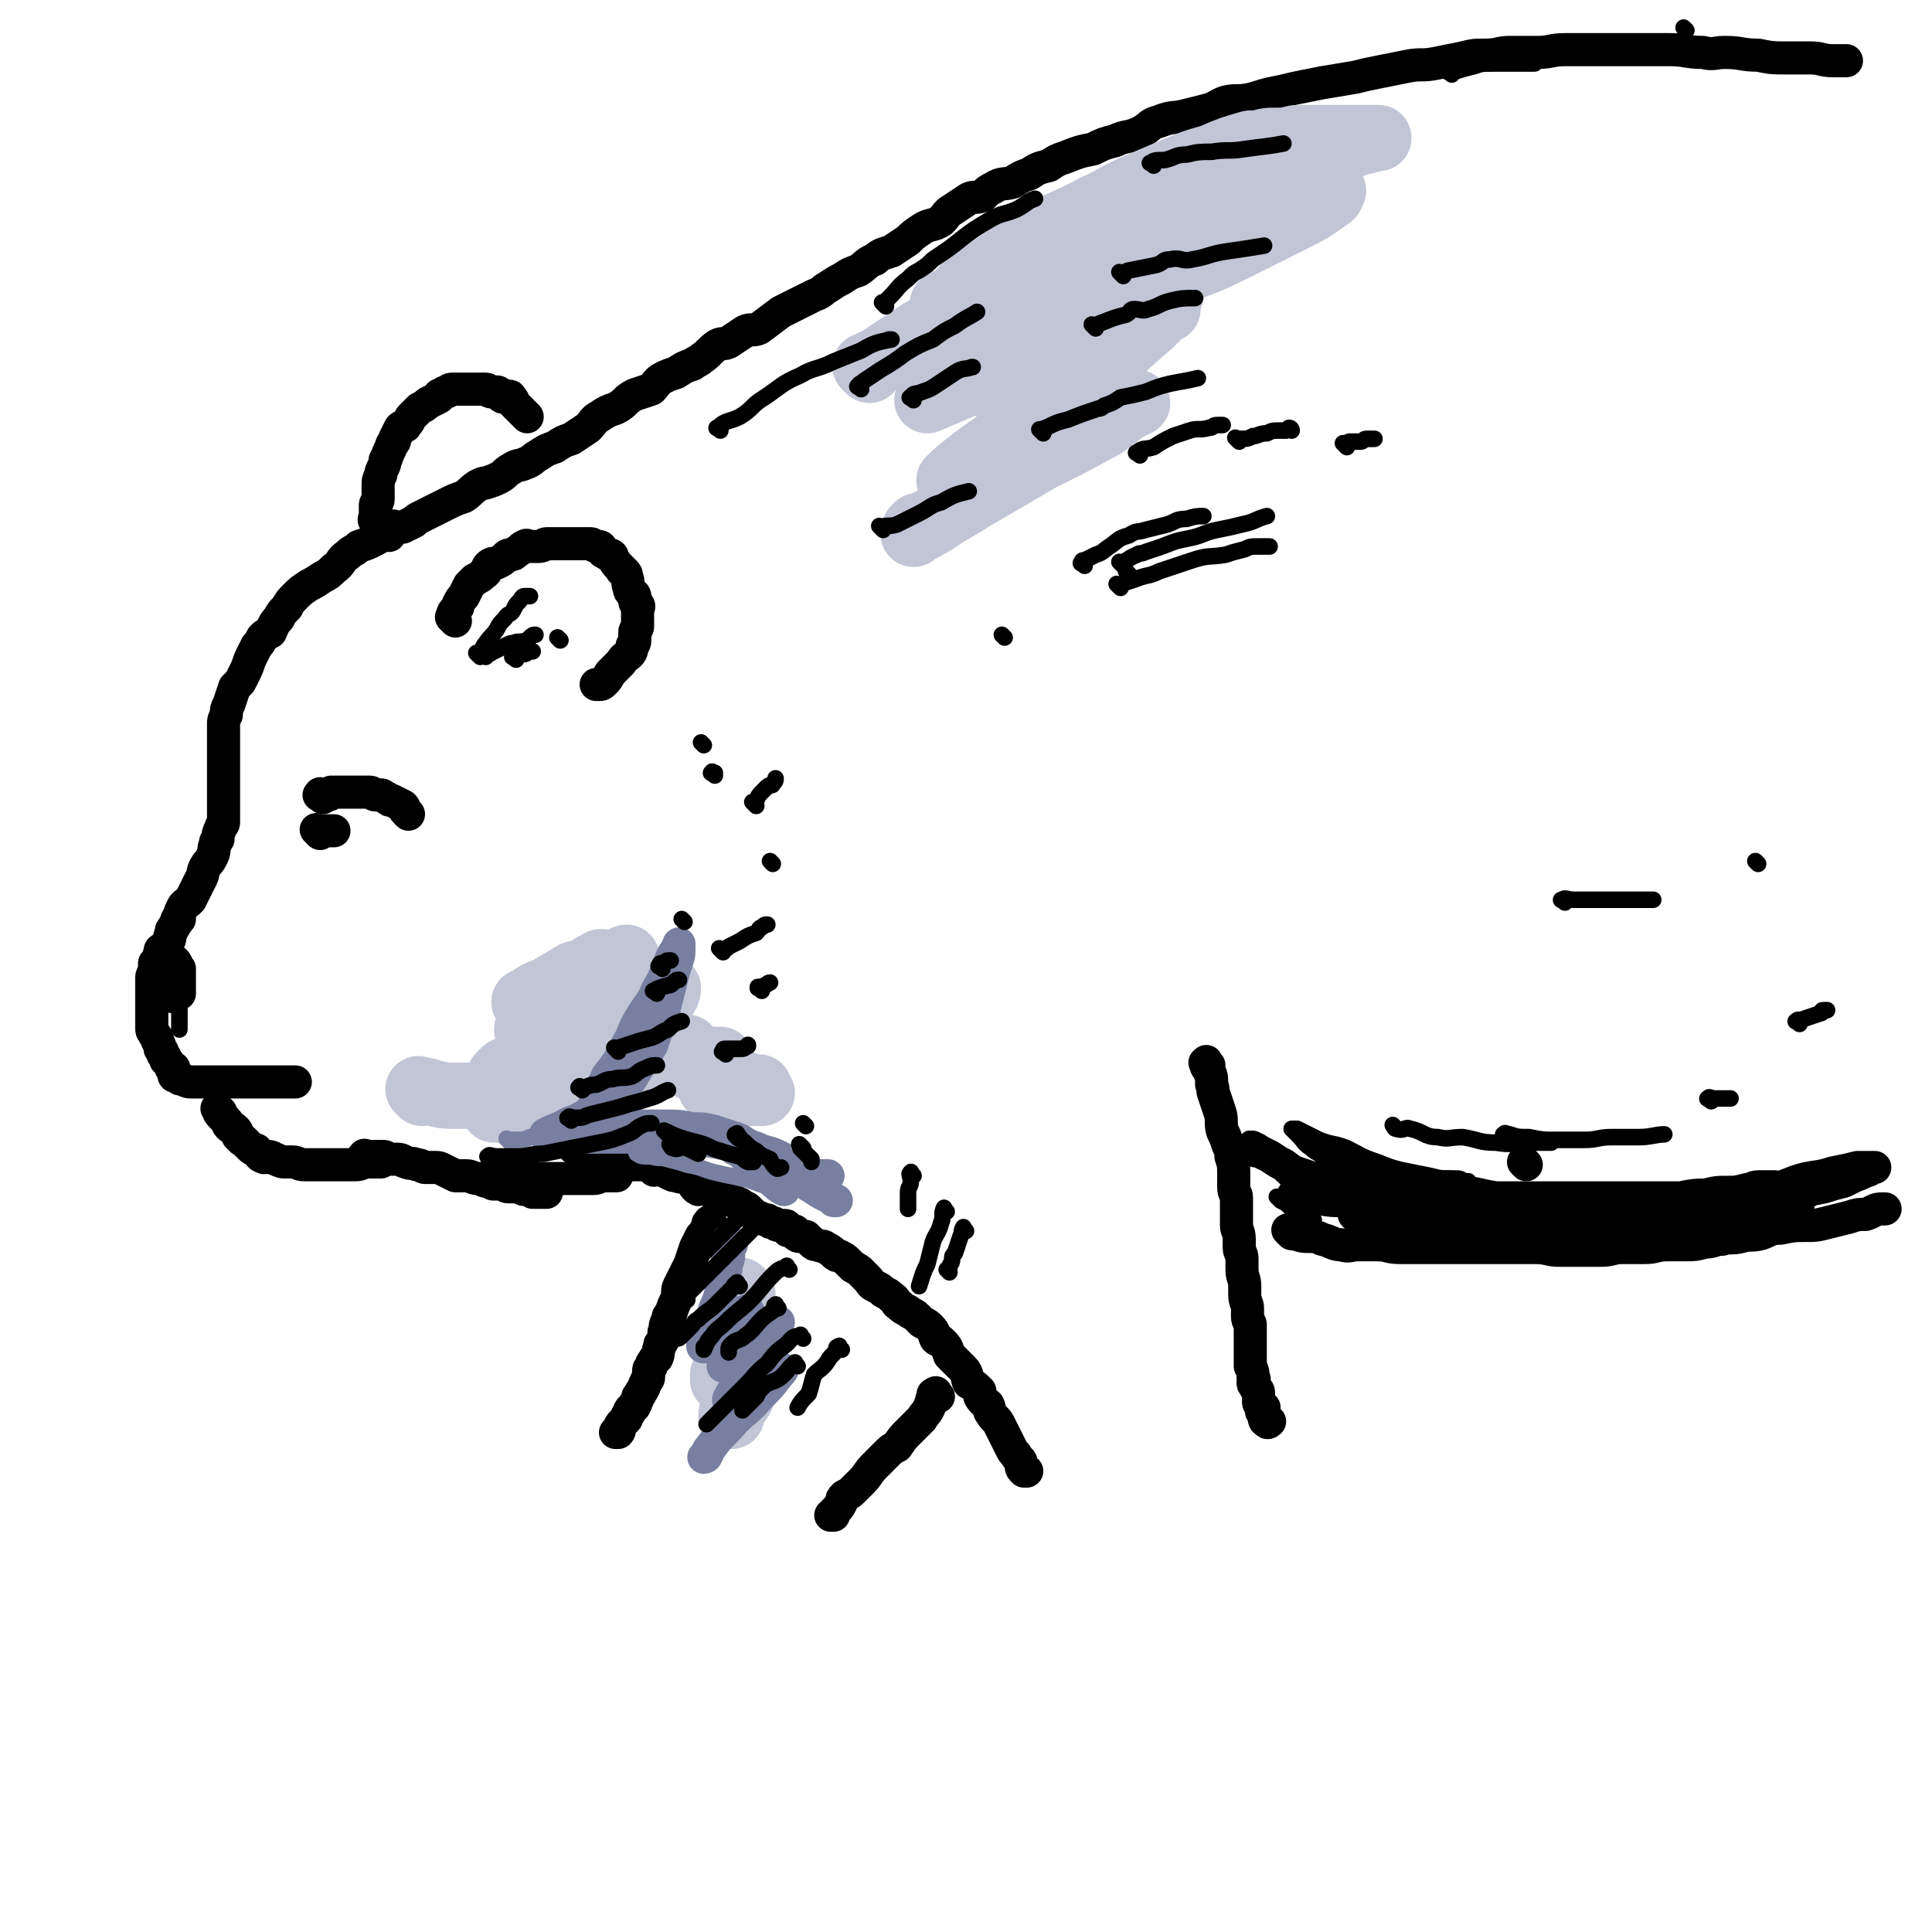 <svg viewBox='0 0 700 700' version='1.1' xmlns='http://www.w3.org/2000/svg' xmlns:xlink='http://www.w3.org/1999/xlink'><g fill='none' stroke='rgb(0,0,0)' stroke-width='12' stroke-linecap='round' stroke-linejoin='round'><path d='M141,194c-1,-1 -1,-2 -1,-1 -1,0 -1,0 -2,1 -1,1 -1,1 -3,2 -2,1 -2,1 -5,2 -2,2 -2,1 -4,3 -3,2 -2,3 -5,5 -2,2 -2,2 -4,3 -3,2 -3,2 -5,3 -3,2 -3,2 -5,4 -2,2 -2,2 -3,4 -2,2 -2,2 -3,4 -2,2 -2,3 -3,5 -2,1 -2,1 -3,2 -1,2 -1,2 -2,3 -1,2 -1,2 -2,4 -1,2 -1,3 -2,5 -1,2 -1,2 -2,4 -1,1 -1,1 -2,2 -1,3 -1,3 -2,6 -1,2 -1,2 -1,4 -1,2 -1,2 -1,3 0,2 0,2 0,5 0,1 0,1 0,2 0,2 0,2 0,4 0,1 0,1 0,3 0,0 0,0 0,1 0,2 0,2 0,3 0,2 0,2 0,5 0,0 0,0 0,1 0,1 0,1 0,2 0,2 0,2 0,3 0,1 0,1 0,1 0,1 0,1 0,2 0,1 0,1 0,2 0,1 0,1 0,2 0,1 -1,1 -1,2 -1,2 -1,2 -1,4 -1,1 -1,1 -1,2 -1,2 0,2 -1,4 -1,2 -1,2 -2,3 -2,3 -1,3 -2,5 -1,2 -1,2 -2,4 -1,2 -1,2 -2,4 -2,2 -2,1 -3,3 -1,2 -1,2 -1,4 -1,0 -1,0 -1,1 0,1 -1,1 -1,2 -1,1 -1,1 -1,2 -1,2 0,2 -1,3 -1,2 -1,1 -2,3 -1,0 -1,0 -1,1 -1,2 0,2 -1,3 0,1 -1,1 -1,1 0,1 0,2 0,3 0,1 -1,1 -1,2 0,1 0,1 0,2 0,2 0,2 0,3 0,1 0,1 0,2 0,1 0,1 0,2 0,0 0,0 0,1 0,1 0,1 0,2 0,1 0,1 0,1 0,2 0,2 0,3 0,1 0,1 0,1 0,1 0,1 0,2 0,1 1,1 1,2 1,1 1,1 1,2 1,2 1,2 1,3 1,1 1,1 1,2 1,1 1,1 1,2 1,1 1,1 1,1 1,1 1,2 1,2 1,1 1,0 1,0 0,0 0,1 0,2 0,0 0,0 0,0 0,1 0,1 1,1 1,1 1,1 2,1 2,1 2,1 4,1 3,0 3,0 6,0 3,0 3,0 6,0 3,0 3,0 6,0 2,0 2,0 5,0 2,0 2,0 5,0 1,0 1,0 2,0 1,0 1,0 2,0 1,0 1,0 2,0 1,0 1,0 1,0 1,0 1,0 2,0 0,0 0,0 0,0 '/><path d='M80,403c-1,-1 -2,-2 -1,-1 0,0 0,1 1,2 1,1 1,1 2,2 1,1 0,1 1,2 1,1 1,0 2,1 1,1 1,1 1,2 0,1 1,1 1,1 1,1 0,1 1,1 1,1 1,1 2,2 0,0 0,0 0,0 1,1 1,1 1,1 1,1 2,0 2,1 1,1 1,2 2,2 1,1 1,0 2,0 2,0 2,1 3,1 2,1 2,1 4,1 1,0 1,0 2,0 2,0 2,1 4,1 2,0 2,0 3,0 2,0 2,0 5,0 1,0 1,0 3,0 2,0 2,0 4,0 2,0 2,0 4,0 2,0 2,-1 5,-1 1,0 1,0 2,0 1,0 1,0 2,0 '/><path d='M143,192c-1,-1 -2,-1 -1,-1 0,-1 1,0 2,0 1,0 1,0 2,0 2,-1 2,-1 4,-2 1,-1 1,-1 3,-2 2,-1 2,-1 4,-2 2,-1 2,-1 4,-2 4,-2 4,-2 7,-3 3,-2 2,-2 5,-4 2,-1 2,-1 3,-1 3,-1 3,-1 5,-2 2,-1 2,-2 4,-3 3,-2 3,-1 5,-2 3,-1 3,-2 5,-3 3,-2 3,-2 6,-3 3,-2 3,-2 6,-3 3,-2 3,-2 6,-4 2,-2 2,-3 4,-4 3,-2 3,-2 6,-3 4,-2 3,-3 7,-5 3,-1 3,-1 6,-2 2,-2 2,-3 4,-4 2,-1 2,-1 5,-2 3,-2 3,-2 6,-3 1,-1 2,-1 3,-2 3,-2 3,-3 6,-5 2,-1 2,0 4,-1 3,-2 3,-2 6,-4 2,-1 3,0 5,-1 4,-3 4,-3 8,-6 2,-1 2,-1 4,-2 2,-1 2,-1 4,-2 2,-1 2,-1 4,-2 3,-1 3,-2 5,-3 3,-2 3,-2 5,-3 3,-2 3,-2 6,-3 3,-2 3,-3 6,-4 2,-2 3,-2 6,-3 3,-2 3,-2 6,-4 2,-2 2,-2 5,-4 3,-2 4,-1 7,-3 2,-2 2,-3 4,-4 3,-2 3,-2 6,-4 2,-1 2,0 5,-1 2,-2 2,-2 4,-3 3,-2 4,-1 7,-2 3,-2 3,-2 6,-3 3,-2 3,-2 7,-3 3,-2 3,-2 6,-3 5,-2 5,-2 10,-3 4,-2 4,-2 8,-3 4,-2 5,-1 9,-3 4,-2 3,-3 7,-4 5,-2 5,-1 9,-2 4,-1 4,-1 8,-2 4,-1 4,-2 7,-3 4,-1 4,0 9,-1 4,-1 3,-1 7,-2 5,-1 5,-1 9,-2 5,-1 5,-1 10,-2 6,-1 6,-1 12,-2 4,-1 4,-1 9,-2 5,-1 5,-1 10,-2 5,-1 5,0 10,-1 5,-1 5,-1 10,-2 4,-1 4,-1 8,-1 5,0 5,-1 9,-1 5,0 5,0 10,0 5,0 5,-1 10,-1 4,0 4,0 8,0 5,0 5,0 9,0 5,0 5,0 9,0 6,0 6,0 12,0 6,0 6,1 12,1 4,1 4,0 8,0 6,0 6,1 12,1 5,1 5,1 11,1 4,0 4,0 8,0 4,0 4,1 8,1 2,0 2,0 3,0 1,0 1,0 2,0 '/><path d='M133,420c-1,-1 -2,-1 -1,-1 0,-1 0,0 1,0 1,0 1,0 2,0 2,0 2,0 4,0 1,0 1,1 2,1 2,0 2,0 3,0 2,0 2,1 3,1 2,1 2,0 4,1 2,0 2,1 3,1 2,0 2,0 4,0 1,0 1,0 3,1 2,1 2,1 4,2 1,0 1,0 2,0 0,0 0,0 0,0 1,0 1,0 2,0 2,0 2,1 4,1 1,0 1,0 1,0 1,0 1,1 2,1 1,0 1,0 2,0 0,0 0,0 0,0 1,1 0,1 1,1 2,0 2,0 3,0 1,0 1,1 2,1 1,0 1,0 2,0 1,0 1,0 2,0 1,0 1,1 2,1 1,0 1,0 2,0 1,0 1,1 1,1 1,0 1,0 2,0 1,0 1,0 1,0 0,0 0,0 0,0 1,0 1,0 1,0 1,0 1,0 1,0 0,0 0,0 0,0 '/><path d='M216,386c-1,-1 -1,-1 -1,-1 -1,-1 0,0 0,0 '/><path d='M184,428c-1,-1 -2,-1 -1,-1 0,-1 1,0 2,0 3,0 3,0 6,0 3,0 3,0 6,0 3,0 3,0 7,0 3,0 3,0 7,0 2,0 2,0 4,0 2,0 2,-1 4,-1 2,0 2,0 4,0 0,0 1,0 0,0 0,-1 -1,-1 -2,-2 -1,-1 -1,-1 -3,-2 -3,-2 -3,-1 -6,-3 -2,-1 -2,-2 -4,-3 -2,-2 -2,-2 -4,-3 -1,-1 -1,-1 -2,-1 -1,0 -2,-1 -2,-1 0,0 1,0 3,0 2,0 2,0 4,0 2,0 2,-1 3,-1 2,-1 1,-1 3,-1 1,0 1,0 2,0 1,0 1,0 2,0 0,0 -1,0 -1,0 0,0 0,-1 0,-1 0,-1 0,-1 0,-2 0,-1 0,-1 0,-1 -1,-2 -2,-1 -3,-2 -2,-1 -2,-1 -3,-2 -2,-1 -2,-1 -3,-1 -1,-1 -2,-1 -2,-1 0,0 0,0 0,0 1,0 1,-1 1,-1 3,-2 3,-2 6,-3 3,-2 3,-2 5,-4 4,-2 4,-2 7,-4 1,-1 1,-1 2,-2 0,0 0,0 0,0 2,-1 2,-1 3,-2 2,-2 3,-1 4,-3 2,-1 1,-2 2,-3 0,-1 1,0 1,0 0,0 0,-1 0,-1 0,0 0,0 0,0 0,0 0,0 0,0 0,0 -1,0 -1,0 -1,0 -1,0 -2,-1 -1,-1 0,-1 -1,-1 -2,-1 -2,0 -3,0 -1,0 -1,-1 -2,-1 -1,0 -1,0 -2,0 -1,0 -1,0 -1,0 -1,0 -2,0 -1,0 0,0 1,0 2,-1 1,0 1,-1 1,-1 0,0 0,0 0,0 1,-1 0,-1 1,-1 1,-1 1,0 2,-1 1,0 1,-1 1,-1 0,0 0,0 0,0 -1,-1 -1,-1 -2,-1 -1,-1 -1,-1 -2,-1 -1,0 -1,0 -2,0 -1,0 -1,0 -1,0 '/><path d='M221,422c-1,-1 -2,-1 -1,-1 1,-1 2,0 5,0 2,0 2,1 4,1 1,0 1,0 3,0 1,0 1,0 2,0 1,0 1,0 2,0 '/><path d='M237,424c-1,-1 -1,-1 -1,-1 -1,-1 0,0 0,0 0,0 0,0 0,0 1,0 1,0 1,0 1,0 1,0 2,0 2,1 1,1 3,2 2,1 2,1 3,1 2,1 3,0 5,1 1,1 1,3 3,4 1,0 1,-1 2,-1 2,0 2,1 3,2 2,1 2,2 4,2 0,1 0,0 1,0 1,0 1,0 2,1 1,0 1,0 2,1 1,0 1,0 2,1 1,1 1,0 2,1 1,1 1,1 2,2 1,1 1,1 2,1 2,1 2,1 3,1 1,1 1,1 2,1 1,0 1,1 2,1 1,0 1,0 2,0 1,0 1,0 1,1 1,1 0,1 1,1 1,0 1,0 2,0 0,0 0,1 0,1 1,1 1,1 2,1 1,0 1,0 2,0 1,1 1,1 2,2 1,1 1,1 2,1 2,1 2,0 3,1 2,1 2,1 3,2 1,1 1,1 2,1 2,1 2,1 3,2 1,1 1,1 2,2 2,1 2,1 3,2 1,1 1,1 2,2 2,2 1,2 3,3 2,1 2,1 3,2 2,1 2,1 3,2 2,1 1,2 3,3 1,1 1,1 3,2 1,1 2,1 3,2 1,1 1,1 2,2 2,1 2,1 3,2 2,2 1,2 2,4 1,1 1,0 2,1 2,2 2,2 3,5 1,1 1,1 2,2 2,2 2,2 3,3 2,2 1,3 2,5 2,1 2,1 4,3 0,1 0,1 0,2 1,2 2,2 3,3 1,2 0,2 1,3 1,2 2,2 3,4 1,2 1,2 2,4 1,2 1,2 2,4 1,2 1,2 2,3 1,2 2,2 2,3 0,1 0,1 0,1 0,1 0,1 1,2 0,0 1,0 1,0 0,0 0,0 0,0 '/><path d='M438,386c-1,-1 -1,-2 -1,-1 -1,0 0,0 0,1 0,1 1,1 1,2 1,2 1,2 1,5 1,2 0,2 1,4 1,3 1,3 2,6 1,3 0,4 1,7 1,2 1,2 2,5 1,2 1,2 1,4 1,3 1,3 1,7 0,2 0,2 0,4 0,3 1,2 1,4 0,4 0,4 0,7 0,1 0,1 0,3 0,2 1,2 1,5 0,1 0,1 0,3 0,2 1,2 1,4 0,2 0,2 0,4 0,3 1,3 1,6 0,2 0,2 0,3 0,3 1,3 1,5 0,0 0,0 0,1 0,1 0,1 0,2 0,2 1,2 1,3 0,2 0,2 0,3 0,3 0,3 0,5 0,1 0,1 0,3 0,0 0,0 0,1 0,1 0,1 0,3 0,0 0,0 0,0 1,2 1,2 1,4 1,1 0,1 0,2 0,1 1,1 1,2 1,1 1,1 1,2 0,2 0,2 0,3 0,1 1,1 2,2 0,0 -1,0 -1,0 0,1 0,1 0,1 0,1 1,1 1,1 0,1 0,1 0,1 0,1 0,2 1,2 0,1 1,0 1,0 0,0 0,0 0,0 '/><path d='M258,444c-1,-1 -1,-2 -1,-1 -1,0 0,1 -1,2 -1,2 -1,2 -2,3 -1,2 -1,2 -2,4 -1,3 -1,3 -2,6 -1,2 -1,2 -2,4 -1,2 -1,2 -2,4 -1,2 0,3 -1,5 -1,2 -1,2 -2,5 -1,1 -1,1 -1,2 -1,2 -1,2 -1,4 -1,1 0,1 0,2 0,1 -1,1 -1,2 -1,1 -1,1 -1,2 -1,2 0,2 -1,4 0,0 -1,0 -1,1 -1,1 -1,1 -1,2 -1,1 -1,1 -1,2 0,1 0,1 0,2 0,1 -1,1 -1,2 -1,1 0,1 -1,2 0,1 -1,1 -1,2 -1,1 -1,1 -1,2 -1,1 0,1 -1,2 0,1 -1,1 -1,1 -1,1 -1,1 -1,2 -1,1 -1,1 -1,2 -1,1 -1,1 -2,2 -1,1 0,2 -1,3 -1,0 -1,0 -1,0 '/><path d='M340,506c-1,-1 -1,-2 -1,-1 -1,0 -1,0 -1,1 -1,2 0,2 -1,3 -1,3 -2,3 -3,5 -2,2 -2,2 -5,5 -2,2 -2,2 -4,5 -2,1 -2,1 -4,3 -2,2 -2,2 -4,4 -3,3 -2,3 -5,6 -1,1 -1,1 -2,2 -2,2 -2,2 -4,3 -1,1 -1,1 -1,2 -1,2 -1,2 -2,3 -1,1 -1,1 -1,2 -1,0 -1,0 -1,0 '/><path d='M468,447c-1,-1 -2,-2 -1,-1 0,0 1,1 2,1 3,1 3,1 6,1 2,0 2,0 4,1 4,1 4,2 7,2 3,1 3,0 6,0 4,0 4,0 7,0 4,0 4,1 8,1 4,0 4,0 9,0 3,0 3,0 7,0 3,0 3,0 7,0 3,0 3,0 7,0 3,0 3,0 7,0 4,0 4,0 8,0 2,0 2,0 4,0 5,0 5,1 9,1 4,0 4,0 7,0 4,0 4,0 8,0 4,0 4,-1 8,-1 4,0 4,0 8,0 4,0 4,-1 8,-1 4,0 4,0 7,0 3,0 3,0 7,-1 3,0 3,-1 6,-1 3,-1 3,0 7,-1 3,-1 3,0 7,-1 3,-1 3,-2 7,-2 5,-1 5,-1 10,-1 3,0 3,0 7,-1 4,-1 4,-1 8,-2 3,-1 3,-1 6,-1 3,-1 3,-2 6,-2 0,0 1,0 1,0 -1,0 -1,0 -1,0 '/><path d='M165,225c-1,-1 -1,-1 -1,-1 -1,-1 0,0 0,0 0,0 0,-1 0,-1 0,-1 0,-1 1,-2 1,-1 1,-1 1,-2 1,-2 1,-2 2,-3 1,-2 1,-2 2,-4 1,-1 1,-1 2,-2 2,-1 2,-1 3,-2 2,-1 1,-2 2,-3 1,-1 2,-1 3,-1 2,-1 2,-1 3,-2 1,-1 1,-1 2,-1 1,0 1,0 2,-1 2,-1 2,-2 3,-2 1,-1 1,0 2,0 2,0 2,0 3,0 2,0 2,-1 3,-1 1,0 1,0 2,0 2,0 2,0 3,0 1,0 1,0 2,0 2,0 2,0 3,0 1,0 1,0 2,0 1,0 1,0 2,0 1,0 1,0 2,0 1,0 1,1 2,1 1,0 1,0 1,0 1,0 1,1 1,1 1,1 0,1 1,1 1,1 1,1 2,1 1,0 1,1 1,1 1,2 1,2 3,4 0,1 1,1 1,1 1,1 1,1 1,2 1,2 0,2 1,4 0,1 0,1 1,2 0,1 1,0 1,1 0,1 0,2 0,2 0,1 1,0 1,1 1,1 0,1 0,2 0,1 0,1 0,2 0,1 0,1 0,2 0,1 0,1 0,2 0,1 -1,1 -1,2 0,1 0,1 0,2 0,2 0,2 -1,3 0,1 0,2 -1,3 -1,1 -2,1 -3,3 -1,1 -1,1 -2,2 -1,1 -1,1 -2,2 -1,2 -1,2 -2,3 -1,1 -1,1 -2,1 -1,0 -1,0 -1,0 '/><path d='M137,190c-1,-1 -1,-1 -1,-1 -1,-1 0,-1 0,-1 0,0 0,0 0,-1 0,-2 0,-2 0,-4 0,-1 1,-1 1,-2 0,-2 0,-2 0,-5 0,-2 0,-2 1,-4 0,-1 0,-1 1,-3 1,-2 0,-2 1,-3 1,-3 1,-2 2,-5 1,-1 1,-1 1,-2 1,-2 1,-2 2,-4 1,-1 2,0 2,-1 2,-2 1,-2 2,-3 2,-2 2,-2 3,-3 2,-1 2,-1 3,-2 2,-1 2,-1 4,-2 0,-1 0,-1 1,-1 1,-1 1,-1 2,-1 1,-1 1,-1 2,-1 1,0 1,0 2,0 1,0 1,0 2,0 1,0 1,0 2,0 1,0 1,0 2,0 1,0 1,0 2,0 1,0 1,0 2,0 1,0 1,1 2,1 1,0 1,0 2,0 1,0 1,1 1,1 1,1 1,1 2,1 1,0 2,-1 2,0 1,1 1,1 1,2 1,1 1,1 2,2 1,1 1,1 1,1 1,1 1,1 2,2 '/><path d='M117,289c-1,-1 -2,-1 -1,-1 0,-1 0,0 1,0 1,0 1,0 2,0 1,0 1,-1 1,-1 2,0 2,0 4,0 1,0 1,0 3,0 1,0 1,0 2,0 2,0 2,0 4,0 0,0 0,0 1,0 1,0 1,1 2,1 1,0 1,0 2,0 1,0 1,1 2,1 1,1 1,1 2,1 2,1 2,1 4,2 1,1 0,1 1,2 1,1 1,1 1,1 '/><path d='M116,302c-1,-1 -1,-1 -1,-1 -1,-1 0,0 0,0 0,0 1,0 1,0 2,0 2,0 3,0 1,0 1,0 2,0 '/><path d='M62,349c-1,-1 -2,-1 -1,-1 0,-1 1,-1 2,0 1,1 1,1 1,2 0,1 0,1 0,1 0,0 1,0 1,0 0,1 0,1 0,2 0,1 0,1 0,2 0,1 0,1 0,1 0,2 0,2 0,3 0,1 0,1 0,1 '/></g>
<g fill='none' stroke='rgb(193,197,214)' stroke-width='24' stroke-linecap='round' stroke-linejoin='round'><path d='M153,396c-1,-1 -2,-2 -1,-1 1,0 2,0 5,1 4,1 4,1 8,1 5,0 5,0 10,0 4,0 4,0 9,-1 5,-1 5,-1 9,-2 4,-1 3,-2 7,-3 3,-1 3,-1 5,-2 3,-1 3,-2 6,-3 1,-1 1,-1 2,-2 1,-1 1,0 2,-1 1,-1 1,-1 2,-1 0,-1 -1,0 -1,0 -1,0 -1,-1 -2,-1 -3,0 -3,0 -6,1 -4,1 -4,1 -8,2 -3,1 -3,2 -7,3 -1,1 -1,1 -3,2 -1,1 -1,1 -2,1 0,0 0,0 0,0 2,0 2,1 4,0 4,-1 4,-2 8,-4 5,-1 5,0 10,-2 4,-2 4,-3 7,-5 3,-2 3,-2 6,-4 2,-1 2,-1 4,-2 1,-1 2,-2 1,-2 -2,-1 -4,0 -7,1 -5,1 -5,1 -10,2 -5,1 -5,1 -10,3 -4,2 -4,3 -8,5 -3,2 -3,2 -6,4 -2,1 -2,1 -4,2 -1,1 -1,1 -2,2 0,0 0,0 0,0 2,0 2,0 4,0 4,0 4,-1 8,-1 3,-1 3,0 7,-1 2,0 2,-1 4,-1 1,0 2,0 2,0 -1,0 -1,0 -2,0 -3,2 -2,3 -5,4 -4,3 -5,2 -9,4 -3,1 -3,2 -6,3 -3,1 -3,1 -5,2 -1,0 0,1 0,2 0,0 0,-1 0,-1 0,0 1,0 1,0 3,1 3,2 7,2 2,1 3,0 5,0 5,0 5,0 9,-1 6,-2 6,-2 11,-4 6,-3 6,-3 12,-5 5,-3 4,-4 10,-7 3,-1 4,-1 8,-2 2,-1 2,-2 4,-3 2,-1 2,-1 3,-1 0,-1 0,0 -1,0 0,0 0,0 0,0 -2,0 -2,0 -4,0 -3,0 -3,0 -6,0 -5,0 -5,0 -9,1 -6,2 -6,2 -12,4 -4,1 -4,1 -9,2 -4,2 -4,2 -8,4 -2,0 -2,0 -4,0 -1,0 -3,1 -2,1 1,0 3,-1 5,-2 6,-3 6,-3 11,-7 6,-3 6,-3 11,-7 6,-4 6,-4 11,-8 4,-3 4,-2 7,-5 2,-2 3,-3 3,-5 0,0 0,0 -1,0 -3,0 -3,0 -7,0 -5,1 -5,0 -11,1 -6,2 -6,2 -11,4 -5,2 -5,3 -10,5 -3,2 -4,2 -7,3 -2,1 -4,2 -4,2 0,0 1,-1 2,-2 4,-3 4,-3 9,-5 4,-3 4,-3 7,-6 5,-3 5,-3 11,-6 3,-2 3,-2 6,-4 1,-1 1,-3 1,-3 -1,0 -2,2 -3,2 -5,2 -5,1 -9,2 -6,2 -6,2 -12,5 -4,3 -4,3 -9,5 -2,1 -2,1 -4,2 0,0 0,0 0,0 4,-2 4,-3 8,-4 5,-3 5,-3 10,-6 4,-1 4,-1 7,-3 2,-1 2,-1 3,-1 0,-1 -1,0 -1,0 '/><path d='M228,384c-1,-1 -2,-1 -1,-1 0,-1 0,0 1,0 3,1 3,1 5,1 5,0 5,0 9,0 3,0 3,0 6,0 4,0 4,0 8,0 2,0 2,0 4,0 0,0 1,0 1,0 -1,0 -2,0 -3,1 -2,1 -2,2 -4,2 -2,1 -2,0 -3,0 0,0 0,0 0,0 3,1 3,1 5,2 4,1 4,1 7,2 4,1 4,1 7,2 2,1 2,1 4,1 0,0 1,0 1,0 -2,0 -3,0 -5,0 -3,0 -3,0 -6,0 -3,0 -3,0 -6,0 0,0 -1,0 0,0 1,0 2,1 4,1 4,1 4,1 8,1 2,0 2,0 4,0 1,0 1,0 2,0 '/><path d='M269,469c-1,-1 -1,-2 -1,-1 -1,0 0,0 0,1 0,2 0,2 0,4 0,4 1,4 0,8 -1,4 -1,3 -2,7 -1,3 -1,3 -2,6 -1,2 -1,2 -2,4 0,1 0,1 0,2 0,0 0,0 0,0 2,-2 2,-2 4,-3 1,-2 1,-3 2,-5 1,-2 1,-3 2,-5 1,0 1,0 2,0 0,-1 -1,0 -1,0 0,1 0,1 0,2 0,3 0,3 0,6 0,1 0,2 0,3 0,2 -1,2 -1,3 -1,2 0,2 -1,4 -1,3 -2,3 -3,5 -1,2 -1,2 -1,3 '/><path d='M315,134c-1,-1 -1,-1 -1,-1 -1,-1 0,0 0,0 1,0 0,-1 1,-1 4,-2 4,-2 7,-4 6,-4 6,-4 12,-8 8,-4 8,-4 15,-8 9,-5 9,-6 19,-10 9,-5 9,-4 18,-8 8,-4 8,-4 16,-9 6,-3 6,-3 12,-6 4,-2 4,-1 8,-3 3,-1 3,-1 5,-2 1,0 1,0 1,0 -1,1 -1,1 -2,1 -4,3 -4,3 -7,5 -14,9 -14,9 -28,18 -7,4 -7,5 -15,9 -7,5 -7,5 -15,10 -4,3 -4,3 -8,6 -3,2 -4,2 -6,3 0,0 0,0 0,0 3,-1 3,-1 6,-2 7,-3 7,-3 14,-7 6,-3 6,-3 12,-6 8,-3 9,-3 17,-6 5,-2 5,-3 10,-5 3,-1 5,-2 5,-2 1,0 -1,1 -3,2 -6,3 -6,3 -11,6 -10,5 -10,5 -19,11 -9,5 -8,5 -16,11 -8,5 -9,4 -17,9 -4,3 -4,4 -8,7 -1,1 -1,1 -1,1 0,0 0,0 0,0 7,-3 7,-3 14,-6 10,-4 10,-5 20,-9 13,-4 13,-4 25,-8 4,-2 4,-2 8,-4 5,-2 5,-2 10,-3 5,-2 6,-2 10,-3 0,0 -1,0 -1,0 -1,1 -1,1 -2,2 0,0 0,0 0,0 -2,2 -2,2 -3,3 -8,7 -8,7 -16,14 -11,8 -11,8 -23,16 -9,8 -9,8 -19,15 -7,5 -7,5 -13,10 -1,1 -2,2 -2,2 0,0 1,-1 2,-1 8,-3 8,-3 16,-6 5,-2 5,-3 10,-5 8,-3 8,-2 15,-5 9,-3 9,-4 17,-7 4,-2 4,-2 8,-4 0,0 0,0 0,0 -2,1 -2,1 -4,2 0,0 0,0 0,0 -4,3 -4,3 -8,6 -11,6 -11,6 -23,12 -12,7 -12,7 -24,14 -9,5 -9,5 -18,10 -2,1 -2,0 -3,1 -1,1 -1,2 -1,2 0,1 0,0 0,0 6,-3 6,-3 12,-7 7,-4 7,-4 14,-9 10,-6 12,-7 19,-12 '/><path d='M343,111c-1,-1 -2,-1 -1,-1 0,-1 1,0 2,-1 5,-3 4,-4 8,-7 6,-4 6,-4 12,-8 3,-2 3,-2 7,-4 0,0 0,0 0,0 4,-3 4,-4 8,-6 9,-5 9,-4 18,-9 7,-3 7,-4 14,-7 7,-3 7,-3 14,-6 7,-3 7,-3 14,-5 7,-3 7,-3 14,-5 2,0 2,0 3,0 3,-1 3,-1 7,-1 1,0 1,0 3,0 0,0 0,0 0,0 3,-1 3,-1 6,-1 4,0 4,0 8,0 4,0 4,0 8,0 4,0 4,0 8,0 2,0 2,0 3,0 1,0 0,0 0,0 -4,1 -4,1 -8,2 -7,3 -7,3 -14,6 -8,4 -8,3 -16,7 -8,3 -8,3 -17,6 -8,4 -8,4 -17,8 -6,3 -6,3 -13,6 -5,3 -5,3 -10,5 -1,1 -1,2 -2,2 0,0 0,0 0,0 2,-1 3,0 5,-1 2,-1 2,-1 4,-2 5,-2 5,-2 10,-4 8,-3 8,-3 17,-5 9,-3 9,-3 19,-6 8,-1 8,-1 16,-2 5,-1 6,-2 10,-3 0,0 0,0 0,0 -1,1 0,1 -1,2 -7,5 -7,5 -15,9 -4,2 -4,2 -8,4 0,0 0,0 0,0 -6,3 -6,3 -12,6 -14,7 -15,6 -29,12 -10,5 -10,6 -21,11 -7,4 -7,5 -15,9 -4,2 -5,2 -8,4 -1,0 0,0 0,0 2,-1 2,0 4,-1 7,-3 7,-4 14,-7 7,-3 8,-3 16,-6 2,-1 2,0 5,-1 4,-1 4,-1 7,-2 2,-1 5,-3 4,-2 -3,1 -7,2 -13,6 -3,2 -3,2 -6,4 0,0 0,0 0,0 -6,3 -6,3 -11,6 -9,4 -10,4 -18,9 -6,3 -6,3 -12,6 -1,1 -1,1 -2,2 -1,1 -2,1 -1,1 3,0 4,-1 8,-2 8,-3 8,-4 15,-6 7,-2 7,-1 13,-3 4,-2 4,-2 8,-3 1,-1 1,-1 2,-1 '/><path d='M369,146c-1,-1 -2,-1 -1,-1 0,-1 1,-1 2,-1 2,0 2,0 5,0 4,0 4,-1 8,-1 '/></g>
<g fill='none' stroke='rgb(193,197,214)' stroke-width='12' stroke-linecap='round' stroke-linejoin='round'><path d='M195,398c-1,-1 -1,-1 -1,-1 -1,-1 0,0 0,0 1,-1 1,-1 3,-2 3,-3 3,-2 6,-5 4,-3 4,-3 8,-6 3,-4 3,-4 7,-8 3,-4 4,-3 7,-7 1,-1 1,-2 2,-3 1,-1 1,-1 1,-1 0,0 0,0 0,0 0,0 0,0 0,0 0,0 0,0 0,0 0,0 0,0 0,0 -1,0 -1,0 -1,0 -1,0 0,0 0,0 '/></g>
<g fill='none' stroke='rgb(120,127,160)' stroke-width='6' stroke-linecap='round' stroke-linejoin='round'><path d='M185,414c-1,-1 -1,-1 -1,-1 -1,-1 0,0 0,0 0,0 0,0 0,0 2,0 2,0 4,0 2,0 2,0 4,-1 5,-1 5,-1 9,-3 4,-2 4,-2 9,-5 4,-3 3,-4 7,-7 4,-4 5,-3 9,-8 3,-3 3,-4 6,-8 2,-3 2,-3 3,-5 1,-2 1,-2 2,-4 1,-2 0,-2 1,-4 1,-2 1,-1 2,-3 0,-1 -1,-1 -1,-1 0,0 0,1 0,2 -1,4 -1,4 -2,8 -2,4 -2,3 -4,7 -3,3 -3,3 -6,7 -2,3 -2,3 -5,7 -2,3 -2,3 -5,6 -1,1 -1,1 -3,2 -2,2 -2,2 -4,3 -2,1 -2,1 -3,2 -2,1 -2,0 -4,1 -2,1 -2,1 -5,2 -1,1 -1,1 -2,1 -1,0 -3,0 -3,0 1,0 3,0 5,0 4,0 4,0 9,-1 4,-1 4,-2 8,-2 4,0 4,0 7,0 3,0 3,-1 5,-1 1,0 2,0 2,0 0,0 -2,0 -3,1 -3,1 -3,2 -6,3 -2,1 -2,1 -4,2 -2,1 -2,1 -3,1 0,0 0,0 0,0 2,0 2,0 4,0 4,0 4,0 7,0 4,0 4,0 8,0 4,0 4,1 9,1 5,0 5,0 9,0 5,0 5,0 10,1 5,1 5,1 10,2 4,1 4,0 8,1 3,1 3,2 6,3 3,1 3,1 6,2 2,1 3,1 4,2 2,1 2,2 3,3 1,1 1,1 2,1 1,1 1,0 2,1 0,0 0,1 0,1 -1,0 -2,0 -4,0 -3,-1 -3,-1 -7,-2 -5,-1 -5,0 -11,-1 -5,-1 -5,-2 -10,-3 -4,-1 -5,-1 -9,-2 -5,-1 -5,-2 -11,-3 -3,-1 -3,-1 -7,-2 -3,-1 -3,0 -6,-1 -3,0 -4,0 -5,-1 -1,0 0,-1 1,-2 2,-2 2,-2 4,-3 1,-1 1,-1 2,-1 0,0 0,0 0,0 '/></g>
<g fill='none' stroke='rgb(120,127,160)' stroke-width='12' stroke-linecap='round' stroke-linejoin='round'><path d='M199,412c-1,-1 -2,-1 -1,-1 1,-1 2,-1 4,-2 3,-1 3,-2 7,-3 3,-2 4,-2 7,-4 3,-1 2,-1 4,-3 3,-3 4,-2 6,-5 3,-3 3,-4 5,-7 2,-3 3,-3 4,-7 2,-2 1,-2 2,-4 1,-3 1,-3 1,-5 1,-2 1,-2 1,-4 0,-2 0,-2 0,-4 0,-1 0,-1 0,-1 0,-1 0,-2 0,-2 0,0 0,0 0,1 0,2 0,2 0,4 -1,4 -1,4 -2,7 -1,3 -2,3 -3,5 -2,4 -2,4 -4,8 -2,3 -2,4 -4,7 -2,1 -2,0 -4,2 -1,1 -1,2 -2,3 0,0 0,0 0,0 1,-1 0,-1 1,-2 2,-3 2,-2 4,-5 3,-2 3,-2 6,-4 2,-3 2,-3 3,-6 3,-4 3,-4 4,-9 2,-3 2,-3 3,-7 1,-4 1,-4 2,-8 1,-4 1,-4 2,-7 1,-3 1,-3 1,-5 0,-1 0,-1 0,-2 0,0 0,0 0,0 -1,3 -2,3 -3,6 -2,5 -2,6 -5,11 -2,5 -3,5 -6,10 -3,5 -2,5 -5,10 -3,6 -3,6 -7,11 -1,3 -2,3 -3,6 -1,3 -1,3 -2,5 -1,2 -1,2 -2,4 0,1 0,1 -1,1 -1,1 -1,1 -1,2 -1,0 -1,0 -1,0 -1,1 -1,1 -1,1 -1,0 -1,0 -1,0 0,0 0,0 1,0 3,0 3,-1 5,-1 4,0 4,0 8,0 5,0 5,0 9,0 5,0 5,0 9,0 6,0 6,0 11,1 4,0 4,0 8,1 3,1 3,1 6,2 4,1 4,2 6,4 3,2 3,3 5,5 2,2 3,2 4,4 2,2 1,2 2,4 1,1 2,2 2,2 -2,-1 -3,-2 -5,-4 -3,-2 -3,-2 -5,-4 -3,-3 -3,-3 -5,-5 -2,-2 -3,-1 -4,-3 -1,-1 -1,-2 -1,-3 0,0 0,0 0,0 2,1 2,1 4,1 3,2 3,2 6,3 4,2 4,1 8,3 4,2 4,3 8,4 3,2 3,2 6,3 1,0 1,0 2,0 1,0 1,0 2,0 0,0 -1,0 -1,0 -2,0 -2,0 -4,0 -3,0 -3,0 -6,0 -2,0 -2,-1 -3,-1 -1,0 -2,0 -1,0 0,0 0,1 1,1 2,1 2,0 4,1 2,1 2,2 4,3 3,2 3,2 5,3 2,1 2,1 3,2 1,0 1,0 1,0 '/><path d='M265,451c-1,-1 -1,-1 -1,-1 -1,-1 0,0 0,0 0,0 0,0 0,0 0,0 0,-1 0,0 -1,1 0,1 0,3 0,1 0,1 0,2 0,2 -1,2 -1,5 -1,4 -1,4 -2,9 -1,4 -2,4 -3,9 -1,3 -1,3 -2,6 -1,2 -2,4 -1,4 1,0 3,-1 4,-2 3,-3 2,-3 5,-6 3,-3 3,-3 6,-5 0,0 0,0 1,0 0,0 0,0 0,0 -1,3 -1,3 -2,5 -2,4 -3,4 -4,8 -2,2 -1,3 -2,5 0,1 -1,2 -1,2 0,0 1,0 2,-1 4,-3 4,-3 8,-6 4,-3 3,-4 7,-7 1,-1 2,-1 3,-2 0,0 0,0 0,0 -2,3 -2,3 -4,6 -4,5 -3,5 -7,10 -2,4 -2,4 -4,7 -2,3 -2,3 -3,5 0,1 0,0 0,0 1,0 1,0 1,0 4,-2 4,-2 7,-4 4,-3 4,-3 8,-6 1,-1 3,-1 3,-1 1,0 0,1 -1,2 -3,4 -3,4 -7,8 -5,6 -6,5 -11,11 -4,4 -4,4 -7,8 -1,1 0,1 -1,2 0,1 -1,1 -1,1 '/></g>
<g fill='none' stroke='rgb(0,0,0)' stroke-width='6' stroke-linecap='round' stroke-linejoin='round'><path d='M178,420c-1,-1 -2,-1 -1,-1 0,-1 1,0 3,0 3,0 3,0 7,0 5,0 5,-1 10,-1 5,-1 5,-1 10,-2 5,-1 5,-1 10,-2 5,-1 5,-1 10,-3 3,-1 3,-2 5,-3 2,-1 2,-1 4,-1 '/><path d='M207,406c-1,-1 -2,-1 -1,-1 0,-1 1,0 2,0 3,0 3,0 5,-1 4,-1 4,-1 8,-2 4,-1 4,-1 7,-2 4,-1 4,-1 7,-2 4,-1 4,-2 7,-3 '/><path d='M211,395c-1,-1 -2,-1 -1,-1 0,-1 0,0 1,0 2,0 2,-1 5,-1 3,-1 3,-2 6,-2 3,-1 3,0 7,-1 2,-1 2,-2 5,-3 2,-1 2,-1 4,-1 '/><path d='M224,381c-1,-1 -1,-1 -1,-1 -1,-1 0,0 0,0 3,-1 3,-1 6,-2 3,-1 3,-1 7,-2 3,-1 3,-2 6,-3 2,-2 2,-2 5,-3 0,0 0,0 0,0 '/><path d='M238,360c-1,-1 -2,-1 -1,-1 1,-1 2,-1 5,-2 1,0 1,0 2,-1 1,-1 1,-1 2,-1 '/><path d='M240,351c-1,-1 -2,-1 -1,-1 0,-1 0,-1 1,-1 1,0 1,-1 2,-1 1,0 1,0 1,0 '/><path d='M248,334c-1,-1 -1,-1 -1,-1 '/><path d='M242,411c-1,-1 -2,-2 -1,-1 1,0 2,1 5,2 3,1 3,1 7,2 4,1 4,2 8,3 3,1 3,1 7,2 2,1 1,1 3,2 1,0 2,0 2,0 '/><path d='M268,412c-1,-1 -1,-2 -1,-1 -1,0 -1,0 0,1 1,1 2,1 3,2 2,2 2,2 4,3 2,2 3,2 5,3 1,2 1,2 2,3 1,1 1,0 2,0 '/><path d='M291,416c-1,-1 -1,-1 -1,-1 -1,-1 0,0 0,0 0,0 0,1 0,1 1,1 1,1 2,2 1,1 1,1 2,2 0,0 0,1 0,1 '/><path d='M292,408c-1,-1 -1,-1 -1,-1 '/><path d='M321,111c-1,-1 -1,-1 -1,-1 -1,-1 0,0 0,0 1,0 1,0 1,-1 1,-1 1,-1 1,-1 4,-4 3,-4 7,-7 2,-2 2,-2 4,-3 0,0 0,0 0,0 3,-2 3,-2 5,-4 6,-4 6,-4 11,-8 4,-3 4,-3 9,-6 5,-3 5,-2 10,-4 4,-2 4,-3 7,-4 '/><path d='M407,100c-1,-1 -1,-1 -1,-1 -1,-1 0,0 0,0 0,0 0,0 0,0 2,0 2,-1 3,-1 5,-1 5,-1 10,-2 3,-1 2,-2 5,-2 4,-1 4,1 8,0 6,-1 6,-2 13,-3 7,-1 7,-1 13,-2 '/><path d='M397,119c-1,-1 -1,-1 -1,-1 -1,-1 0,0 0,0 2,0 2,-1 3,-1 5,-2 5,-2 9,-3 2,-1 1,-2 3,-2 2,0 3,1 5,0 4,-1 4,-2 8,-3 4,-1 5,-1 9,-1 '/><path d='M174,238c-1,-1 -1,-1 -1,-1 -1,-1 0,0 0,0 1,0 1,0 1,-1 1,-1 1,-2 2,-3 2,-3 2,-2 4,-5 1,-2 1,-2 3,-4 1,-2 2,-1 3,-3 1,-2 1,-2 2,-3 1,-1 1,-2 2,-2 1,0 1,0 2,0 0,0 0,0 0,0 0,0 0,0 0,0 '/><path d='M176,238c-1,-1 -2,-1 -1,-1 0,-1 1,0 2,0 1,0 1,-1 2,-1 2,-1 2,-1 4,-2 2,-1 2,-1 3,-1 2,-1 2,0 5,-1 0,0 0,0 1,-1 1,-1 1,-1 2,-1 0,0 0,0 0,0 '/><path d='M187,239c-1,-1 -2,-1 -1,-1 0,-1 0,-1 1,-1 2,0 2,0 3,0 1,0 1,-1 2,-1 0,0 1,0 1,0 '/><path d='M203,232c-1,-1 -1,-1 -1,-1 '/><path d='M203,232c-1,-1 -1,-1 -1,-1 '/><path d='M65,360c-1,-1 -1,-2 -1,-1 -1,0 0,0 0,1 0,1 1,1 1,2 0,1 0,1 0,1 0,1 0,1 0,2 0,1 0,1 0,2 0,2 0,2 0,3 0,1 0,1 0,1 0,1 0,1 0,2 0,0 0,0 0,0 '/><path d='M62,364c-1,-1 -1,-1 -1,-1 '/><path d='M62,364c-1,-1 -1,-1 -1,-1 '/><path d='M244,416c-1,-1 -2,-2 -1,-1 0,0 0,1 1,1 2,1 2,-1 5,0 2,1 2,1 4,2 '/><path d='M271,439c-1,-1 -1,-2 -1,-1 -1,0 0,0 0,1 -1,2 -2,2 -3,3 -3,3 -3,3 -5,5 -3,3 -3,3 -5,5 -3,3 -3,3 -6,5 -1,2 -1,2 -2,4 -1,1 -1,1 -1,1 '/><path d='M276,443c-1,-1 -1,-1 -1,-1 -1,-1 0,0 0,0 -2,3 -2,3 -4,5 -4,4 -4,4 -7,7 -4,4 -4,4 -7,7 -4,4 -4,4 -7,7 0,0 -1,0 -1,1 0,1 0,1 0,2 '/><path d='M268,466c-1,-1 -1,-2 -1,-1 -1,0 -1,1 -2,2 -3,3 -3,3 -6,6 -2,2 -3,2 -6,5 -2,1 -1,1 -3,3 -2,2 -2,2 -3,3 -1,1 -1,1 -2,1 '/><path d='M286,460c-1,-1 -1,-2 -1,-1 -3,1 -3,1 -5,3 -4,4 -4,5 -8,9 -4,4 -5,4 -9,8 -3,3 -3,2 -5,5 -2,2 -2,3 -3,5 0,0 0,-1 0,-1 '/><path d='M282,474c-1,-1 -1,-2 -1,-1 -1,0 0,0 0,1 -2,2 -3,2 -5,4 -3,3 -3,4 -6,6 -2,2 -3,1 -5,3 -1,1 -1,1 -1,2 0,0 0,1 0,1 '/><path d='M291,485c-1,-1 -1,-2 -1,-1 -3,0 -3,1 -5,3 -4,3 -4,3 -7,7 -5,4 -4,4 -8,8 -4,4 -4,4 -7,7 -4,4 -4,4 -7,7 '/><path d='M289,495c-1,-1 -1,-2 -1,-1 -2,1 -2,2 -4,4 -3,3 -4,2 -7,4 -2,2 -2,2 -3,4 -2,2 -2,2 -3,3 -1,1 -1,1 -2,2 '/><path d='M305,489c-1,-1 -1,-2 -1,-1 -1,0 -1,0 -1,1 -1,2 -2,2 -3,4 -2,3 -3,3 -5,5 -1,3 -1,4 -2,7 -2,2 -3,3 -4,5 '/><path d='M464,435c-1,-1 -2,-2 -1,-1 0,0 0,0 1,1 2,1 2,1 3,2 2,2 2,2 5,4 1,1 2,1 4,1 '/><path d='M454,414c-1,-1 -2,-2 -1,-1 0,1 0,2 2,4 2,2 3,2 6,5 2,2 2,2 5,5 1,1 1,1 3,2 2,1 2,0 3,1 1,0 1,1 1,1 '/></g>
<g fill='none' stroke='rgb(0,0,0)' stroke-width='12' stroke-linecap='round' stroke-linejoin='round'><path d='M455,417c-1,-1 -2,-2 -1,-1 0,0 1,0 2,1 2,1 2,1 4,2 3,2 3,2 5,3 3,2 2,2 5,3 3,1 3,1 6,2 3,1 3,1 6,2 3,1 3,0 6,1 3,1 3,1 6,2 2,1 2,2 5,2 2,1 3,0 5,0 3,0 3,1 6,1 4,1 4,1 7,1 4,1 4,1 8,1 4,0 5,0 9,0 4,0 4,0 8,0 5,0 5,0 9,0 4,0 4,0 8,0 4,0 4,0 9,0 4,0 4,0 8,0 4,0 4,0 8,0 4,0 4,0 9,-1 3,0 3,-1 7,-1 5,-1 5,0 9,-1 5,-1 5,-1 9,-1 4,-1 4,-1 8,-1 3,0 3,0 7,-1 2,0 2,-1 4,-1 2,0 2,0 4,0 1,0 2,0 2,0 -1,0 -2,0 -4,0 -3,0 -3,0 -5,1 -5,1 -5,2 -10,3 -5,1 -5,1 -11,1 -6,1 -6,1 -11,2 -8,1 -8,1 -16,2 -7,1 -7,1 -15,2 -7,1 -7,1 -15,2 -6,1 -6,1 -13,1 -4,0 -4,0 -9,0 -5,0 -5,0 -9,0 -4,0 -4,0 -8,-1 -3,0 -3,0 -7,-1 -4,-1 -4,-1 -8,-1 -2,-1 -2,0 -4,0 -2,0 -2,-1 -4,-1 -1,0 -1,0 -2,0 -1,0 -2,0 -1,0 0,0 0,1 1,1 3,1 3,1 5,1 4,1 4,2 8,2 5,1 5,0 9,0 7,0 7,0 13,0 6,0 6,0 11,0 8,0 8,0 15,0 7,0 7,0 14,0 5,0 5,0 11,0 6,0 6,0 13,0 7,-1 7,-1 13,-2 6,-1 6,-1 12,-2 5,-1 5,-2 11,-3 5,-1 5,-1 10,-2 3,-1 3,-1 6,-1 3,0 3,0 6,-1 2,0 2,-1 4,-1 0,0 0,0 1,0 1,0 1,-1 2,-1 0,-1 1,0 0,0 -2,1 -3,1 -6,1 -4,1 -5,1 -9,1 -6,1 -6,0 -13,1 -7,1 -7,2 -15,2 -7,1 -7,1 -14,1 -7,0 -7,1 -15,1 -7,0 -7,0 -15,0 -8,0 -8,0 -16,0 -7,0 -7,-1 -14,-1 -4,0 -4,0 -9,0 -5,0 -5,0 -9,-1 -4,-1 -4,-1 -8,-1 -2,0 -2,0 -4,0 -2,0 -2,-1 -3,-1 -1,0 -2,0 -1,0 0,1 1,2 3,2 4,1 4,0 8,1 4,1 4,1 9,2 7,1 7,1 14,1 7,0 7,0 15,0 7,0 7,0 14,0 8,0 8,0 16,0 7,0 7,0 13,0 7,0 7,0 13,0 7,0 7,-1 13,-1 6,-1 6,-1 11,-1 4,-1 4,-1 8,-1 3,0 3,0 7,0 1,0 2,0 2,0 1,0 0,0 0,0 -2,0 -2,-1 -3,-1 -4,-1 -4,-1 -9,-1 -7,-1 -7,-1 -14,-1 -7,0 -7,0 -14,0 -6,0 -6,0 -13,0 -7,0 -7,0 -14,0 -6,0 -6,0 -12,0 -5,0 -5,0 -11,0 -5,0 -5,0 -9,0 -6,0 -6,0 -11,0 -5,0 -5,0 -10,0 -5,0 -5,0 -10,0 -5,0 -5,0 -9,0 -4,0 -4,0 -9,0 -4,0 -4,0 -8,0 -3,0 -3,0 -6,0 -2,0 -2,0 -4,0 -3,0 -3,0 -5,0 -2,0 -2,0 -4,0 -2,0 -2,-1 -3,-1 -2,0 -2,0 -3,0 -1,0 -2,0 -1,0 0,0 0,0 1,0 4,0 4,1 7,1 5,1 5,1 10,1 7,1 7,1 13,1 7,0 7,0 15,0 7,0 7,0 14,0 7,0 7,0 13,0 8,0 8,0 16,0 6,0 6,0 13,0 6,0 6,0 13,0 7,0 7,0 14,0 7,0 7,0 14,0 4,0 4,0 9,0 6,0 6,0 12,-1 5,0 5,0 10,-1 4,-1 4,-1 8,-2 5,-1 5,-1 10,-2 3,-1 3,-1 7,-2 2,-1 2,-1 4,-2 3,-1 2,-1 5,-2 1,-1 3,-1 2,-1 -1,0 -3,0 -6,0 -4,1 -4,1 -9,2 -6,2 -7,1 -13,3 -8,3 -7,3 -15,6 -7,1 -7,1 -14,3 -8,2 -8,3 -17,5 -8,1 -8,1 -15,1 -8,1 -8,1 -15,1 -8,0 -8,0 -16,0 -6,0 -6,0 -12,0 -2,0 -2,-1 -5,-1 -8,-2 -8,-1 -16,-3 -5,-2 -5,-2 -10,-4 -5,-2 -5,-2 -9,-4 -3,-2 -4,-2 -7,-3 -3,-2 -3,-1 -6,-3 -2,-1 -2,-2 -4,-3 -2,-1 -3,-1 -5,-1 0,-1 0,-1 -1,-1 -1,0 -1,0 -1,0 0,0 0,0 0,0 0,0 1,0 1,0 3,1 3,1 7,2 4,2 4,2 9,4 6,3 6,3 12,4 6,2 6,2 13,3 6,2 6,3 12,3 6,1 6,0 13,0 5,0 5,0 10,0 4,0 4,1 8,1 3,0 3,0 5,0 2,0 4,0 3,0 -2,0 -4,0 -7,-1 -7,-1 -6,-1 -13,-2 -7,-1 -7,0 -14,-1 -7,-1 -7,-2 -14,-2 -6,-1 -6,0 -12,0 -5,0 -5,0 -11,0 -2,0 -2,0 -4,0 -1,0 -2,0 -1,0 0,0 0,0 1,0 3,0 3,0 7,0 3,0 3,0 7,0 3,0 3,-1 7,-1 1,-1 2,-1 3,-1 0,0 0,0 0,0 -1,0 -1,0 -1,0 -2,0 -2,0 -3,0 -1,0 -2,1 -2,1 0,0 1,-1 2,-1 3,0 3,0 6,0 0,0 1,0 1,0 '/><path d='M553,422c-1,-1 -1,-1 -1,-1 '/></g>
<g fill='none' stroke='rgb(0,0,0)' stroke-width='6' stroke-linecap='round' stroke-linejoin='round'><path d='M501,438c-1,-1 -1,-1 -1,-1 -1,-1 0,0 0,0 -1,-1 -1,-2 -2,-3 -3,-3 -3,-2 -5,-4 -4,-3 -4,-3 -8,-6 -3,-2 -3,-2 -6,-5 -2,-2 -2,-1 -4,-3 -3,-2 -2,-2 -5,-5 0,0 0,0 -1,-1 -1,-1 -1,-1 -1,-1 0,0 0,0 0,0 1,0 1,0 2,0 4,2 4,2 8,4 5,2 5,1 10,3 6,3 5,3 11,5 5,2 5,2 9,3 5,1 5,1 10,2 4,1 4,1 7,1 3,0 3,1 6,1 0,0 1,0 1,0 '/><path d='M506,409c-1,-1 -2,-2 -1,-1 0,0 0,1 1,1 3,1 3,-1 5,0 5,1 5,3 10,3 4,1 4,0 9,0 6,1 6,2 12,2 6,1 6,0 11,0 5,0 5,0 9,0 '/><path d='M546,412c-1,-1 -2,-1 -1,-1 0,-1 1,0 2,0 3,1 3,1 7,1 5,1 5,1 10,1 5,0 5,0 10,0 5,0 5,-1 10,-1 5,0 5,0 10,0 4,0 6,-1 9,-1 '/><path d='M620,399c-1,-1 -2,-1 -1,-1 0,-1 1,0 2,0 2,0 2,0 3,0 2,0 2,0 3,0 '/><path d='M652,371c-1,-1 -2,-1 -1,-1 0,-1 1,0 3,-1 3,-1 3,-1 6,-2 0,-1 0,-1 1,-1 0,0 1,0 1,0 '/><path d='M567,327c-1,-1 -2,-1 -1,-1 1,-1 2,0 4,0 4,0 4,0 8,0 4,0 4,0 8,0 3,0 3,0 6,0 4,0 4,0 7,0 '/><path d='M637,313c-1,-1 -1,-1 -1,-1 '/><path d='M409,208c-1,-1 -1,-1 -1,-1 '/><path d='M393,205c-1,-1 -2,-1 -1,-1 0,-1 0,-1 1,-1 2,-1 2,-1 4,-2 3,-1 2,-1 5,-3 3,-2 3,-3 7,-4 3,-2 3,-1 6,-2 4,-1 4,-1 8,-2 3,-1 3,-2 7,-2 3,-1 4,-1 6,-1 '/><path d='M407,205c-1,-1 -1,-1 -1,-1 -1,-1 0,0 0,0 3,-1 3,-2 6,-3 1,-1 1,0 3,-1 3,-1 3,-1 6,-2 5,-2 5,-2 10,-3 5,-1 5,-2 10,-3 5,-1 5,-1 9,-2 5,-1 5,-2 9,-3 '/><path d='M406,213c-1,-1 -1,-1 -1,-1 -1,-1 0,0 0,0 3,-1 3,-1 6,-2 5,-2 5,-1 9,-3 6,-2 6,-2 12,-4 6,-2 6,-1 12,-2 3,-1 3,-1 7,-2 2,-1 2,-1 5,-1 2,0 2,0 4,0 0,0 0,0 0,0 '/><path d='M378,157c-1,-1 -1,-1 -1,-1 -1,-1 0,0 0,0 1,0 1,-1 2,-1 4,-2 4,-2 8,-3 5,-2 5,-2 11,-4 1,0 1,0 2,-1 3,-1 3,-1 6,-3 5,-1 5,-1 9,-2 5,-2 5,-2 9,-3 5,-1 6,-1 10,-2 '/><path d='M413,165c-1,-1 -2,-1 -1,-1 2,-2 3,-1 6,-2 3,-2 3,-2 7,-4 3,-1 3,-1 6,-2 3,-1 4,0 7,-1 2,0 1,-1 3,-1 1,0 1,0 2,0 '/><path d='M449,160c-1,-1 -1,-1 -1,-1 -1,-1 0,0 0,0 0,0 0,0 0,0 1,0 1,0 1,0 3,0 3,0 5,-1 2,0 2,-1 5,-1 2,-1 2,-1 5,-1 1,0 1,0 2,0 1,0 1,-1 1,-1 1,0 1,1 1,1 '/><path d='M488,162c-1,-1 -1,-1 -1,-1 -1,-1 0,0 0,0 0,0 0,0 0,0 1,0 1,0 1,0 1,0 0,-1 1,-1 2,0 2,0 4,0 1,0 1,-1 2,-1 2,0 2,0 3,0 '/><path d='M418,60c-1,-1 -2,-1 -1,-1 1,-1 2,-1 5,-1 4,-1 4,-2 8,-2 4,-1 5,-1 9,-1 6,-1 6,0 12,-1 7,-1 9,-1 14,-2 '/><path d='M526,27c-1,-1 -2,-1 -1,-1 0,-1 1,0 2,0 3,-1 3,-1 7,-2 3,-1 3,-1 7,-1 3,0 3,0 6,0 2,0 2,0 5,0 2,0 2,0 4,0 '/><path d='M611,11c-1,-1 -1,-1 -1,-1 '/><path d='M261,156c-1,-1 -2,-1 -1,-1 3,-3 4,-2 8,-4 5,-3 4,-4 9,-7 6,-4 6,-5 13,-8 5,-3 6,-2 12,-5 5,-2 5,-2 10,-4 5,-3 6,-3 11,-4 0,0 -1,0 -1,0 '/><path d='M312,141c-1,-1 -2,-1 -1,-1 0,-1 1,-1 2,-2 3,-2 3,-2 6,-4 5,-3 5,-3 9,-6 5,-3 5,-3 10,-5 4,-3 4,-3 8,-5 4,-3 5,-3 8,-5 '/><path d='M331,145c-1,-1 -2,-1 -1,-1 1,-2 2,-1 4,-2 3,-1 3,-1 6,-3 3,-2 3,-2 6,-4 3,-2 4,-1 6,-2 1,0 0,0 0,0 '/><path d='M320,192c-1,-1 -1,-1 -1,-1 -1,-1 0,0 0,0 0,0 0,0 0,0 3,-1 3,0 6,-1 4,-2 4,-2 8,-4 4,-2 4,-3 8,-4 5,-3 6,-3 10,-4 '/><path d='M364,231c-1,-1 -1,-1 -1,-1 '/><path d='M263,382c-1,-1 -2,-1 -1,-1 0,-1 0,-1 1,-1 1,0 1,0 2,0 2,0 2,0 4,0 1,0 1,-1 2,-1 0,-1 0,0 0,0 '/><path d='M276,359c-1,-1 -1,-1 -1,-1 -1,-1 0,0 0,0 0,0 0,0 0,0 0,0 -1,0 0,0 0,-1 1,0 2,-1 1,0 1,-1 2,-1 '/><path d='M262,345c-1,-1 -1,-1 -1,-1 -1,-1 0,0 0,0 2,0 2,0 3,-1 2,-1 2,-1 4,-2 3,-2 3,-2 6,-3 1,-1 1,-2 2,-2 1,-1 1,-1 2,-1 '/><path d='M280,313c-1,-1 -1,-1 -1,-1 '/><path d='M274,292c-1,-1 -1,-1 -1,-1 -1,-1 0,0 0,0 2,-2 1,-2 3,-4 1,-1 1,-1 2,-2 1,-1 2,0 2,-1 1,-1 1,-1 1,-2 '/><path d='M259,281c-1,-1 -2,-1 -1,-1 0,-1 0,0 1,0 '/><path d='M255,270c-1,-1 -1,-1 -1,-1 '/><path d='M331,426c-1,-1 -1,-2 -1,-1 -1,0 0,1 0,3 0,2 -1,2 -1,4 0,2 0,2 0,4 0,1 0,1 0,2 '/><path d='M343,439c-1,-1 -1,-2 -1,-1 -1,1 0,3 -1,5 -1,4 -2,4 -3,7 -1,4 -1,4 -2,8 -2,4 -2,5 -3,8 '/><path d='M350,446c-1,-1 -1,-2 -1,-1 -1,1 0,1 -1,3 -1,3 -1,3 -2,6 -1,1 -1,1 -1,2 0,2 -1,2 -1,3 '/><path d='M344,461c-1,-1 -1,-1 -1,-1 '/></g>
</svg>